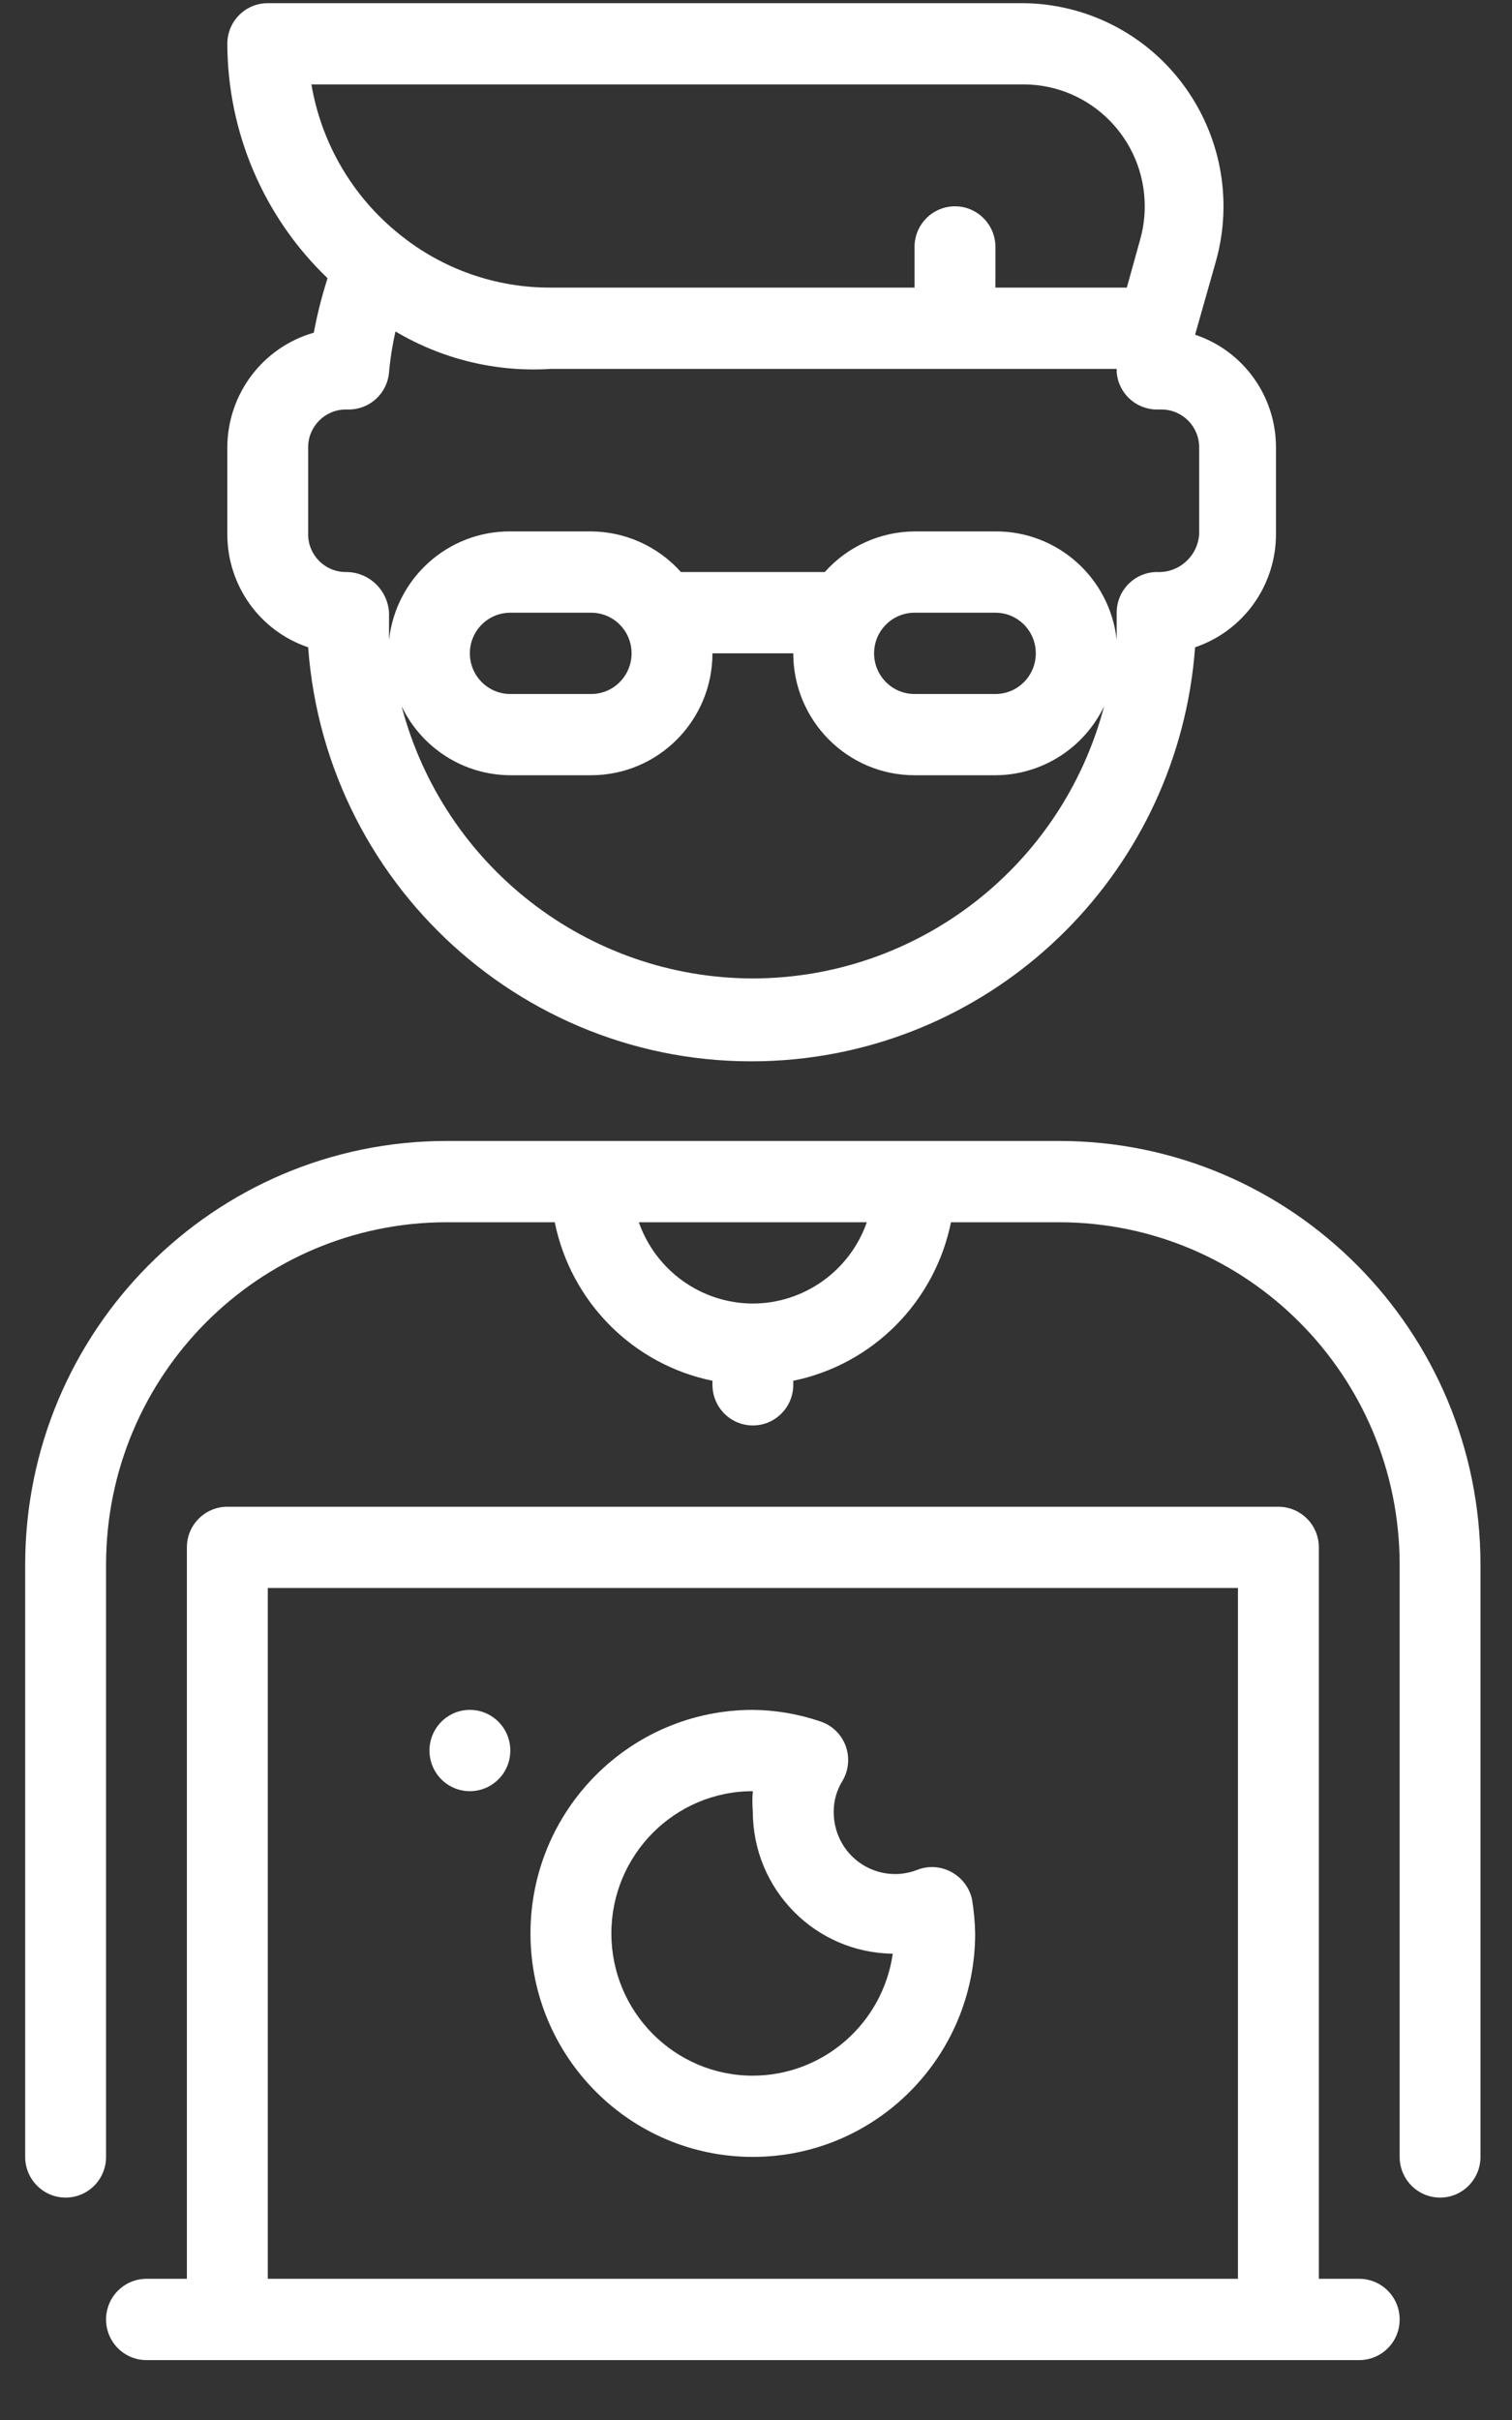<?xml version="1.0" encoding="UTF-8"?> <svg xmlns="http://www.w3.org/2000/svg" width="20" height="32" viewBox="0 0 20 32" fill="none"><rect x="0" y="0" width="20" height="32" fill="#333333" stroke="none"/><g id="_1" clip-path="url(#clip0_171_1411)"><path id="Vector" d="M4.076 8.559C4.316 11.814 7.137 14.258 10.376 14.018C13.282 13.801 15.593 11.479 15.808 8.559C16.449 8.343 16.88 7.738 16.878 7.059V5.915C16.878 5.239 16.447 4.639 15.808 4.426L16.081 3.464C16.485 2.037 15.662 0.551 14.242 0.144C14.014 0.079 13.778 0.044 13.541 0.042H3.542C3.246 0.042 3.007 0.282 3.007 0.579C3.01 1.751 3.489 2.871 4.333 3.679C4.257 3.915 4.196 4.156 4.151 4.399C3.476 4.592 3.009 5.21 3.007 5.915V7.065C3.007 7.742 3.437 8.344 4.076 8.559ZM9.958 12.938C7.777 12.935 5.869 11.458 5.312 9.338C5.578 9.894 6.136 10.249 6.75 10.251H7.819C8.705 10.251 9.424 9.529 9.424 8.639H10.493C10.493 9.529 11.212 10.251 12.097 10.251H13.167C13.78 10.249 14.339 9.894 14.605 9.338C14.048 11.458 12.14 12.935 9.958 12.938ZM6.215 8.639C6.215 8.342 6.455 8.102 6.75 8.102H7.819C8.115 8.102 8.354 8.342 8.354 8.639C8.354 8.936 8.115 9.177 7.819 9.177H6.75C6.455 9.177 6.215 8.936 6.215 8.639ZM12.097 8.102H13.167C13.462 8.102 13.701 8.342 13.701 8.639C13.701 8.936 13.462 9.177 13.167 9.177H12.097C11.802 9.177 11.562 8.936 11.562 8.639C11.562 8.342 11.802 8.102 12.097 8.102ZM4.119 1.116H13.541C14.427 1.118 15.144 1.841 15.142 2.732C15.142 2.879 15.121 3.027 15.081 3.169L14.905 3.803H13.167V3.266C13.167 2.969 12.927 2.728 12.632 2.728C12.336 2.728 12.097 2.969 12.097 3.266V3.803H7.285C6.558 3.806 5.851 3.558 5.285 3.099C4.667 2.605 4.252 1.899 4.119 1.116ZM4.076 5.915C4.076 5.639 4.299 5.415 4.574 5.415H4.611C4.891 5.416 5.124 5.201 5.146 4.921C5.162 4.74 5.191 4.56 5.231 4.383C5.851 4.751 6.566 4.924 7.285 4.878H14.771V4.921C14.793 5.201 15.026 5.416 15.306 5.415H15.364C15.639 5.415 15.862 5.639 15.862 5.915V7.065C15.842 7.355 15.595 7.577 15.306 7.564C15.01 7.564 14.771 7.805 14.771 8.102V8.462C14.681 7.642 13.988 7.022 13.167 7.027H12.097C11.644 7.03 11.212 7.225 10.91 7.564H9.007C8.704 7.225 8.273 7.03 7.819 7.027H6.75C5.929 7.022 5.236 7.642 5.146 8.462V8.102C5.128 7.798 4.876 7.561 4.574 7.564C4.299 7.564 4.076 7.341 4.076 7.065V5.915Z" fill="white"></path><path id="Vector_2" d="M0.868 29.059C1.164 29.059 1.403 28.818 1.403 28.521V20.687C1.405 18.189 3.42 16.165 5.905 16.162H7.338C7.552 17.217 8.374 18.043 9.424 18.258V18.311C9.424 18.608 9.663 18.849 9.958 18.849C10.254 18.849 10.493 18.608 10.493 18.311V18.258C11.543 18.043 12.365 17.217 12.579 16.162H14.012C16.497 16.165 18.511 18.189 18.514 20.687V28.521C18.514 28.818 18.753 29.059 19.049 29.059C19.344 29.059 19.583 28.818 19.583 28.521V20.687C19.581 17.596 17.088 15.09 14.012 15.087H5.905C2.829 15.09 0.336 17.596 0.333 20.687V28.521C0.333 28.818 0.573 29.059 0.868 29.059ZM9.958 17.237C9.28 17.235 8.676 16.805 8.45 16.162H11.466C11.24 16.805 10.637 17.235 9.958 17.237Z" fill="white"></path><path id="Vector_3" d="M12.595 24.76C12.453 24.678 12.281 24.666 12.129 24.727C11.71 24.888 11.24 24.676 11.081 24.254C11.045 24.158 11.027 24.056 11.028 23.954C11.028 23.809 11.069 23.668 11.146 23.545C11.228 23.404 11.242 23.231 11.183 23.078C11.124 22.927 11.001 22.81 10.846 22.761C10.56 22.664 10.261 22.613 9.958 22.61C8.334 22.61 7.017 23.934 7.017 25.566C7.017 27.198 8.334 28.521 9.958 28.521C11.583 28.521 12.899 27.198 12.899 25.566C12.896 25.415 12.882 25.264 12.857 25.114C12.824 24.964 12.728 24.835 12.595 24.76ZM9.958 27.447C8.925 27.447 8.087 26.604 8.087 25.566C8.087 24.527 8.925 23.685 9.958 23.685C9.95 23.774 9.95 23.864 9.958 23.954C9.958 24.984 10.783 25.822 11.809 25.834C11.676 26.759 10.888 27.445 9.958 27.447Z" fill="white"></path><path id="Vector_4" d="M6.215 23.685C6.511 23.685 6.75 23.445 6.75 23.148C6.75 22.851 6.511 22.61 6.215 22.61C5.92 22.61 5.681 22.851 5.681 23.148C5.681 23.445 5.92 23.685 6.215 23.685Z" fill="white"></path><path id="Vector_5" d="M18.514 30.671C18.514 30.374 18.275 30.133 17.979 30.133H17.445V20.461C17.445 20.164 17.205 19.924 16.91 19.924H3.007C2.712 19.924 2.472 20.164 2.472 20.461V30.133H1.938C1.642 30.133 1.403 30.374 1.403 30.671C1.403 30.968 1.642 31.208 1.938 31.208H17.979C18.275 31.208 18.514 30.968 18.514 30.671ZM3.542 30.133V20.998H16.375V30.133H3.542Z" fill="white"></path></g><defs><clipPath id="clip0_171_1411"><rect width="19.25" height="31.167" fill="white" transform="translate(0.333 0.042)"></rect></clipPath></defs></svg> 